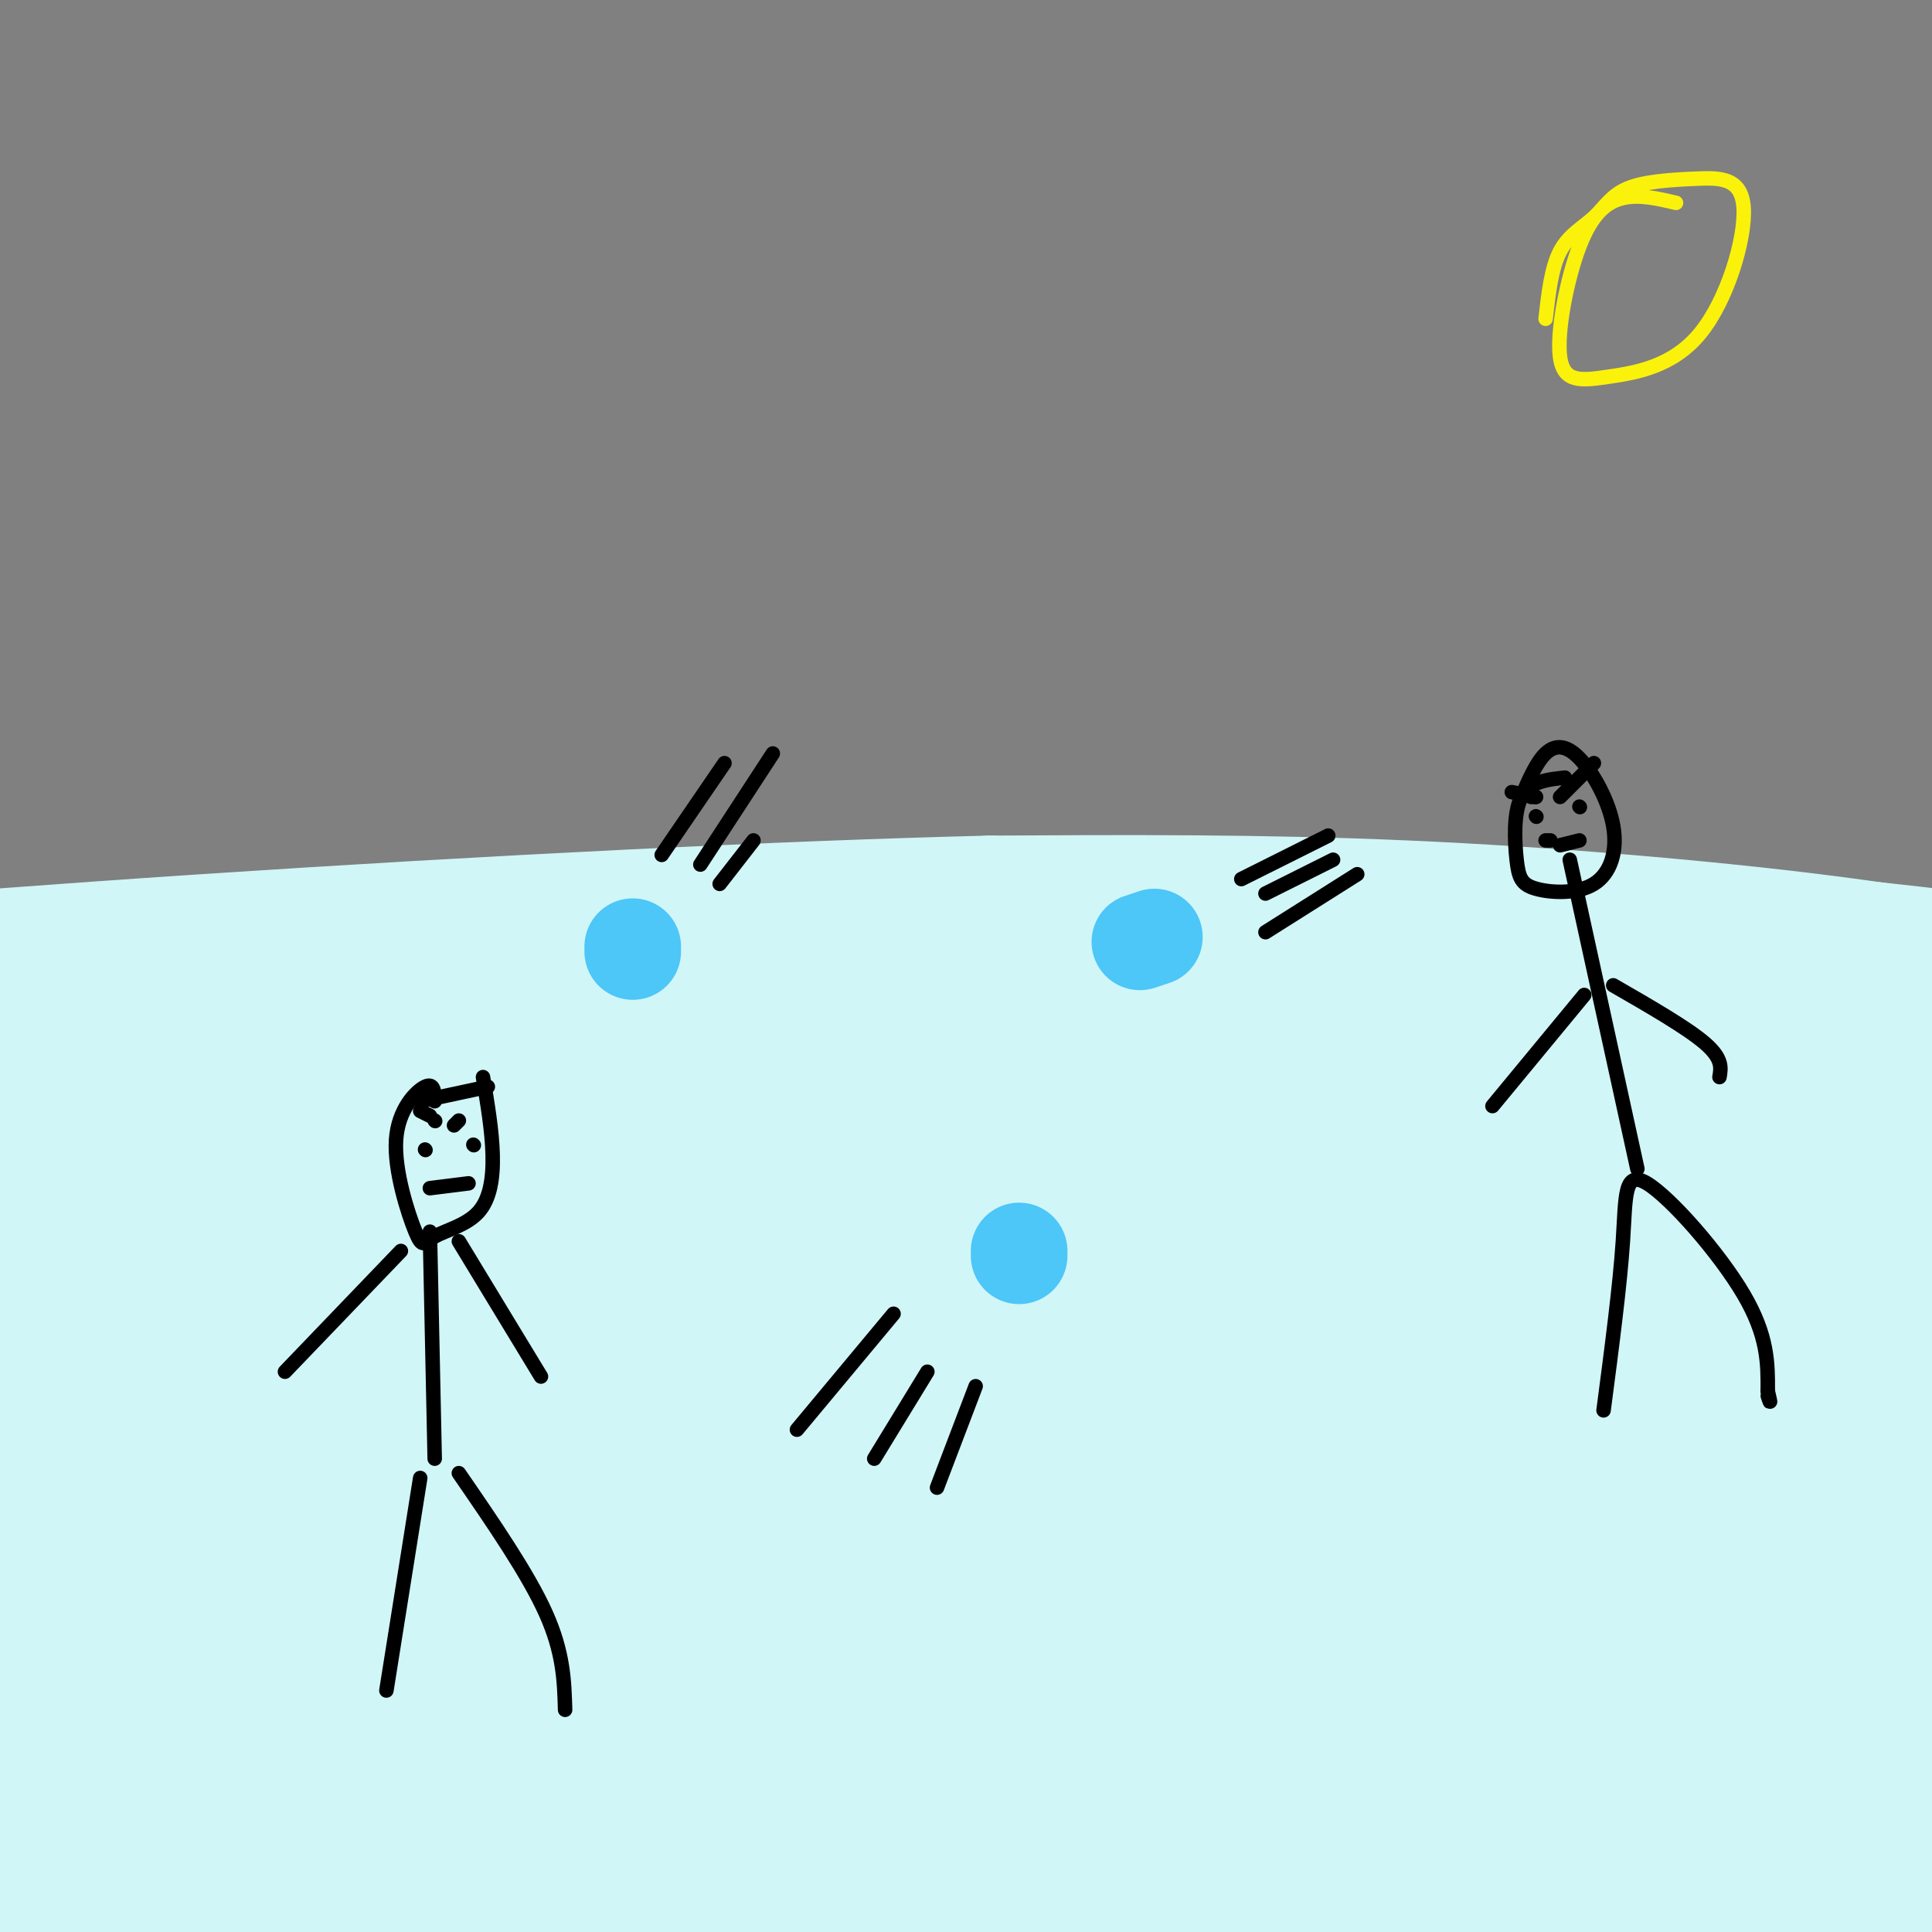 <svg viewBox='0 0 400 400' version='1.1' xmlns='http://www.w3.org/2000/svg' xmlns:xlink='http://www.w3.org/1999/xlink'><rect x="0" y="0" width="400" height="400" fill="#808080" stroke="none"/><g fill='none' stroke='#D0F6F7' stroke-width='28' stroke-linecap='round' stroke-linejoin='round'><path d='M39,246c0.405,1.857 0.810,3.713 -1,11c-1.810,7.287 -5.835,20.003 -15,37c-9.165,16.997 -23.470,38.274 -29,49c-5.530,10.726 -2.285,10.900 2,10c4.285,-0.900 9.609,-2.873 13,-4c3.391,-1.127 4.850,-1.409 15,-14c10.150,-12.591 28.992,-37.492 45,-62c16.008,-24.508 29.182,-48.625 35,-57c5.818,-8.375 4.280,-1.009 11,-10c6.720,-8.991 21.698,-34.338 -2,15c-23.698,49.338 -86.073,173.360 -88,183c-1.927,9.640 56.592,-95.103 87,-145c30.408,-49.897 32.704,-44.949 35,-40'/><path d='M147,219c8.925,-9.176 13.738,-12.115 15,-8c1.262,4.115 -1.027,15.283 5,10c6.027,-5.283 20.369,-27.016 -6,18c-26.369,45.016 -93.448,156.780 -89,158c4.448,1.220 80.424,-108.103 118,-158c37.576,-49.897 36.752,-40.369 40,-39c3.248,1.369 10.570,-5.421 15,-7c4.430,-1.579 5.970,2.052 0,16c-5.970,13.948 -19.451,38.214 -38,65c-18.549,26.786 -42.167,56.094 -60,76c-17.833,19.906 -29.882,30.412 -31,28c-1.118,-2.412 8.694,-17.741 20,-34c11.306,-16.259 24.106,-33.448 36,-47c11.894,-13.552 22.883,-23.465 33,-32c10.117,-8.535 19.363,-15.690 29,-21c9.637,-5.310 19.666,-8.774 25,-10c5.334,-1.226 5.975,-0.215 7,1c1.025,1.215 2.436,2.633 -1,9c-3.436,6.367 -11.718,17.684 -20,29'/><path d='M245,273c-27.865,34.540 -87.528,106.389 -107,132c-19.472,25.611 1.248,4.982 8,-1c6.752,-5.982 -0.465,2.683 27,-22c27.465,-24.683 89.610,-82.714 128,-115c38.390,-32.286 53.025,-38.828 56,-38c2.975,0.828 -5.709,9.027 3,3c8.709,-6.027 34.810,-26.281 -10,14c-44.810,40.281 -160.531,141.097 -182,161c-21.469,19.903 51.312,-41.106 94,-74c42.688,-32.894 55.281,-37.673 73,-45c17.719,-7.327 40.564,-17.201 52,-21c11.436,-3.799 11.464,-1.523 12,0c0.536,1.523 1.582,2.292 -21,20c-22.582,17.708 -68.791,52.354 -115,87'/><path d='M263,374c-24.848,19.497 -29.468,24.739 -35,30c-5.532,5.261 -11.975,10.541 17,-5c28.975,-15.541 93.370,-51.901 128,-70c34.630,-18.099 39.497,-17.936 39,-15c-0.497,2.936 -6.357,8.644 -8,11c-1.643,2.356 0.931,1.361 -26,20c-26.931,18.639 -83.368,56.911 -103,72c-19.632,15.089 -2.459,6.996 13,-3c15.459,-9.996 29.206,-21.896 71,-44c41.794,-22.104 111.637,-54.413 84,-41c-27.637,13.413 -152.753,72.546 -187,83c-34.247,10.454 22.377,-27.773 79,-66'/><path d='M335,346c34.330,-26.191 80.654,-58.670 89,-68c8.346,-9.330 -21.286,4.488 -32,8c-10.714,3.512 -2.509,-3.283 -52,22c-49.491,25.283 -156.679,82.644 -175,88c-18.321,5.356 52.226,-41.292 95,-68c42.774,-26.708 57.776,-33.476 70,-40c12.224,-6.524 21.670,-12.805 47,-22c25.330,-9.195 66.543,-21.304 46,-11c-20.543,10.304 -102.842,43.022 -165,67c-62.158,23.978 -104.175,39.218 -106,36c-1.825,-3.218 36.542,-24.893 60,-38c23.458,-13.107 32.008,-17.644 50,-26c17.992,-8.356 45.426,-20.530 73,-30c27.574,-9.470 55.287,-16.235 83,-23'/><path d='M418,241c21.781,-5.874 34.735,-9.059 6,-1c-28.735,8.059 -99.158,27.364 -156,40c-56.842,12.636 -100.102,18.604 -122,22c-21.898,3.396 -22.434,4.219 -15,1c7.434,-3.219 22.839,-10.480 56,-22c33.161,-11.520 84.079,-27.300 125,-39c40.921,-11.700 71.845,-19.320 90,-23c18.155,-3.680 23.542,-3.418 24,-2c0.458,1.418 -4.013,3.993 -21,8c-16.987,4.007 -46.491,9.446 -112,18c-65.509,8.554 -167.022,20.222 -213,25c-45.978,4.778 -36.422,2.664 -28,0c8.422,-2.664 15.711,-5.879 30,-10c14.289,-4.121 35.578,-9.148 74,-14c38.422,-4.852 93.978,-9.529 136,-12c42.022,-2.471 70.511,-2.735 99,-3'/><path d='M391,229c8.125,-1.369 -21.062,-3.293 -61,-4c-39.938,-0.707 -90.626,-0.199 -139,3c-48.374,3.199 -94.434,9.088 -123,14c-28.566,4.912 -39.637,8.846 -48,12c-8.363,3.154 -14.019,5.526 19,1c33.019,-4.526 104.713,-15.952 142,-22c37.287,-6.048 40.168,-6.718 73,-7c32.832,-0.282 95.615,-0.177 144,3c48.385,3.177 82.372,9.426 42,9c-40.372,-0.426 -155.102,-7.529 -203,-11c-47.898,-3.471 -28.962,-3.312 -78,1c-49.038,4.312 -166.049,12.776 -186,13c-19.951,0.224 57.157,-7.793 116,-11c58.843,-3.207 99.422,-1.603 140,0'/><path d='M229,230c64.437,2.999 155.529,10.496 167,12c11.471,1.504 -56.680,-2.984 -83,-6c-26.320,-3.016 -10.808,-4.561 -85,-1c-74.192,3.561 -238.086,12.229 -258,14c-19.914,1.771 104.153,-3.354 225,-2c120.847,1.354 238.474,9.188 222,11c-16.474,1.812 -167.051,-2.397 -266,-1c-98.949,1.397 -146.271,8.399 -153,11c-6.729,2.601 27.136,0.800 61,-1'/><path d='M59,267c24.910,-2.136 56.686,-6.976 139,-6c82.314,0.976 215.165,7.770 248,9c32.835,1.230 -34.347,-3.102 -103,-4c-68.653,-0.898 -138.776,1.637 -182,4c-43.224,2.363 -59.549,4.553 -91,10c-31.451,5.447 -78.029,14.150 -104,19c-25.971,4.850 -31.336,5.848 9,2c40.336,-3.848 126.372,-12.541 184,-16c57.628,-3.459 86.847,-1.684 116,0c29.153,1.684 58.239,3.275 99,6c40.761,2.725 93.195,6.583 56,9c-37.195,2.417 -164.020,3.394 -235,5c-70.980,1.606 -86.113,3.842 -120,9c-33.887,5.158 -86.526,13.238 -106,17c-19.474,3.762 -5.781,3.205 5,3c10.781,-0.205 18.652,-0.059 33,-1c14.348,-0.941 35.174,-2.971 56,-5'/><path d='M63,328c20.824,-2.273 44.885,-5.457 106,-7c61.115,-1.543 159.283,-1.445 209,0c49.717,1.445 50.981,4.236 65,7c14.019,2.764 40.792,5.499 38,9c-2.792,3.501 -35.150,7.767 -26,9c9.150,1.233 59.809,-0.567 -34,2c-93.809,2.567 -332.085,9.502 -404,10c-71.915,0.498 22.531,-5.441 86,-9c63.469,-3.559 95.960,-4.739 147,-3c51.040,1.739 120.627,6.398 159,11c38.373,4.602 45.531,9.148 50,12c4.469,2.852 6.249,4.012 -36,5c-42.249,0.988 -128.529,1.804 -208,5c-79.471,3.196 -152.135,8.770 -171,9c-18.865,0.230 16.067,-4.885 51,-10'/><path d='M95,378c26.198,-3.067 66.193,-5.734 116,-6c49.807,-0.266 109.425,1.868 146,4c36.575,2.132 50.107,4.261 58,6c7.893,1.739 10.147,3.089 15,5c4.853,1.911 12.304,4.383 -13,4c-25.304,-0.383 -83.365,-3.621 -164,-3c-80.635,0.621 -183.846,5.101 -167,5c16.846,-0.101 153.749,-4.784 220,-6c66.251,-1.216 61.852,1.033 76,4c14.148,2.967 46.844,6.650 58,9c11.156,2.350 0.771,3.367 -1,4c-1.771,0.633 5.072,0.881 -64,1c-69.072,0.119 -214.058,0.109 -284,-1c-69.942,-1.109 -64.841,-3.317 -61,-5c3.841,-1.683 6.420,-2.842 9,-4'/><path d='M39,395c20.717,-3.437 68.011,-10.031 94,-13c25.989,-2.969 30.674,-2.313 55,-2c24.326,0.313 68.293,0.285 129,5c60.707,4.715 138.154,14.175 102,14c-36.154,-0.175 -185.907,-9.985 -293,-12c-107.093,-2.015 -171.525,3.765 -95,4c76.525,0.235 294.007,-5.076 320,-6c25.993,-0.924 -139.504,2.538 -305,6'/><path d='M46,391c-50.413,0.549 -23.945,-1.078 -16,-2c7.945,-0.922 -2.633,-1.137 1,-5c3.633,-3.863 21.477,-11.372 37,-17c15.523,-5.628 28.725,-9.375 55,-15c26.275,-5.625 65.623,-13.129 92,-18c26.377,-4.871 39.783,-7.111 77,-10c37.217,-2.889 98.246,-6.428 138,-10c39.754,-3.572 58.234,-7.179 65,-11c6.766,-3.821 1.818,-7.858 -5,-12c-6.818,-4.142 -15.506,-8.389 -25,-13c-9.494,-4.611 -19.794,-9.587 -45,-15c-25.206,-5.413 -65.320,-11.264 -93,-14c-27.680,-2.736 -42.928,-2.357 -56,-3c-13.072,-0.643 -23.968,-2.309 -82,2c-58.032,4.309 -163.199,14.591 -160,14c3.199,-0.591 114.765,-12.055 211,-18c96.235,-5.945 177.140,-6.370 216,-7c38.860,-0.630 35.674,-1.466 39,-3c3.326,-1.534 13.163,-3.767 23,-6'/><path d='M518,228c-2.961,-3.490 -21.864,-9.213 -41,-12c-19.136,-2.787 -38.506,-2.636 -48,-3c-9.494,-0.364 -9.111,-1.242 -60,2c-50.889,3.242 -153.050,10.606 -249,20c-95.950,9.394 -185.690,20.820 -215,26c-29.310,5.180 1.809,4.113 43,0c41.191,-4.113 92.454,-11.274 132,-17c39.546,-5.726 67.374,-10.019 140,-9c72.626,1.019 190.048,7.348 240,9c49.952,1.652 32.432,-1.375 28,-3c-4.432,-1.625 4.224,-1.848 -6,-6c-10.224,-4.152 -39.330,-12.233 -75,-18c-35.670,-5.767 -77.906,-9.219 -107,-11c-29.094,-1.781 -45.047,-1.890 -61,-2'/><path d='M239,204c-40.969,0.326 -112.891,2.140 -153,4c-40.109,1.860 -48.406,3.767 -83,13c-34.594,9.233 -95.486,25.791 -115,30c-19.514,4.209 2.349,-3.930 28,-10c25.651,-6.070 55.088,-10.072 93,-14c37.912,-3.928 84.298,-7.782 129,-10c44.702,-2.218 87.719,-2.800 164,2c76.281,4.800 185.827,14.982 232,18c46.173,3.018 28.972,-1.127 22,-4c-6.972,-2.873 -3.716,-4.474 -11,-8c-7.284,-3.526 -25.107,-8.976 -72,-15c-46.893,-6.024 -122.856,-12.622 -187,-15c-64.144,-2.378 -116.470,-0.537 -166,3c-49.530,3.537 -96.265,8.768 -143,14'/><path d='M-23,212c-44.006,4.702 -82.521,9.457 -100,11c-17.479,1.543 -13.922,-0.126 -12,-2c1.922,-1.874 2.208,-3.954 5,-6c2.792,-2.046 8.090,-4.060 29,-7c20.910,-2.940 57.431,-6.807 128,-8c70.569,-1.193 175.186,0.290 265,5c89.814,4.710 164.826,12.649 185,13c20.174,0.351 -14.489,-6.885 -39,-12c-24.511,-5.115 -38.868,-8.108 -62,-11c-23.132,-2.892 -55.038,-5.683 -85,-7c-29.962,-1.317 -57.981,-1.158 -86,-1'/><path d='M205,187c-41.768,1.008 -103.189,4.030 -163,8c-59.811,3.970 -118.011,8.890 -141,12c-22.989,3.110 -10.768,4.411 30,1c40.768,-3.411 110.082,-11.533 153,-15c42.918,-3.467 59.439,-2.280 97,-2c37.561,0.280 96.160,-0.349 139,1c42.840,1.349 69.920,4.674 97,8'/><path d='M417,200c27.667,3.000 48.333,6.500 69,10'/><path d='M35,360c-26.000,14.167 -52.000,28.333 -64,36c-12.000,7.667 -10.000,8.833 -8,10'/></g>
<g fill='none' stroke='#000000' stroke-width='3' stroke-linecap='round' stroke-linejoin='round'><path d='M87,306c0.000,0.000 -7.000,44.000 -7,44'/><path d='M95,305c7.167,10.417 14.333,20.833 18,29c3.667,8.167 3.833,14.083 4,20'/><path d='M90,302c0.000,0.000 -1.000,-47.000 -1,-47'/><path d='M95,257c0.000,0.000 17.000,28.000 17,28'/><path d='M83,259c0.000,0.000 -24.000,25.000 -24,25'/><path d='M90,228c-0.059,-1.951 -0.119,-3.902 -2,-3c-1.881,0.902 -5.585,4.658 -6,11c-0.415,6.342 2.458,15.271 4,19c1.542,3.729 1.754,2.257 4,1c2.246,-1.257 6.528,-2.300 9,-5c2.472,-2.700 3.135,-7.057 3,-12c-0.135,-4.943 -1.067,-10.471 -2,-16'/><path d='M101,225c0.000,0.000 -14.000,3.000 -14,3'/><path d='M332,292c1.690,-12.869 3.381,-25.738 4,-35c0.619,-9.262 0.167,-14.917 5,-12c4.833,2.917 14.952,14.405 20,23c5.048,8.595 5.024,14.298 5,20'/><path d='M366,288c0.833,3.500 0.417,2.250 0,1'/><path d='M339,242c0.000,0.000 -14.000,-64.000 -14,-64'/><path d='M334,204c7.667,4.417 15.333,8.833 19,12c3.667,3.167 3.333,5.083 3,7'/><path d='M328,206c0.000,0.000 -19.000,23.000 -19,23'/><path d='M324,161c-3.655,0.390 -7.310,0.780 -9,4c-1.690,3.220 -1.416,9.269 -1,13c0.416,3.731 0.972,5.144 4,6c3.028,0.856 8.527,1.155 12,-1c3.473,-2.155 4.921,-6.763 4,-12c-0.921,-5.237 -4.209,-11.102 -7,-14c-2.791,-2.898 -5.083,-2.828 -7,-1c-1.917,1.828 -3.458,5.414 -5,9'/></g>
<g fill='none' stroke='#4DC6F8' stroke-width='20' stroke-linecap='round' stroke-linejoin='round'><path d='M239,194c0.000,0.000 -3.000,1.000 -3,1'/><path d='M211,260c0.000,0.000 0.000,-1.000 0,-1'/><path d='M131,196c0.000,0.000 0.000,1.000 0,1'/></g>
<g fill='none' stroke='#000000' stroke-width='3' stroke-linecap='round' stroke-linejoin='round'><path d='M257,182c0.000,0.000 18.000,-9.000 18,-9'/><path d='M262,193c0.000,0.000 19.000,-12.000 19,-12'/><path d='M262,185c0.000,0.000 14.000,-7.000 14,-7'/><path d='M185,272c0.000,0.000 -20.000,24.000 -20,24'/><path d='M192,284c0.000,0.000 -11.000,18.000 -11,18'/><path d='M202,287c0.000,0.000 -8.000,21.000 -8,21'/><path d='M137,177c0.000,0.000 13.000,-19.000 13,-19'/><path d='M145,179c0.000,0.000 15.000,-23.000 15,-23'/><path d='M149,183c0.000,0.000 7.000,-9.000 7,-9'/><path d='M327,167c0.000,0.000 0.100,0.100 0.1,0.1'/><path d='M318,169c0.000,0.000 0.100,0.100 0.1,0.1'/><path d='M320,174c0.000,0.000 1.000,0.000 1,0'/><path d='M323,175c0.000,0.000 4.000,-1.000 4,-1'/><path d='M88,238c0.000,0.000 0.100,0.100 0.1,0.1'/><path d='M98,237c0.000,0.000 0.100,0.100 0.1,0.1'/><path d='M94,233c0.000,0.000 1.000,-1.000 1,-1'/><path d='M90,232c0.000,0.000 0.100,0.100 0.1,0.1'/><path d='M89,231c0.000,0.000 -2.000,-1.000 -2,-1'/><path d='M89,246c0.000,0.000 8.000,-1.000 8,-1'/><path d='M323,165c0.000,0.000 7.000,-7.000 7,-7'/><path d='M318,165c0.000,0.000 -5.000,-1.000 -5,-1'/><path d='M318,165c0.000,0.000 -1.000,0.000 -1,0'/></g>
<g fill='none' stroke='#FBF20B' stroke-width='3' stroke-linecap='round' stroke-linejoin='round'><path d='M347,42c-3.797,-0.895 -7.595,-1.790 -11,-1c-3.405,0.790 -6.418,3.266 -9,10c-2.582,6.734 -4.735,17.727 -4,23c0.735,5.273 4.357,4.827 10,4c5.643,-0.827 13.307,-2.035 19,-9c5.693,-6.965 9.414,-19.686 9,-26c-0.414,-6.314 -4.965,-6.219 -10,-6c-5.035,0.219 -10.556,0.564 -14,2c-3.444,1.436 -4.812,3.964 -7,6c-2.188,2.036 -5.197,3.582 -7,7c-1.803,3.418 -2.402,8.709 -3,14'/></g>
</svg>